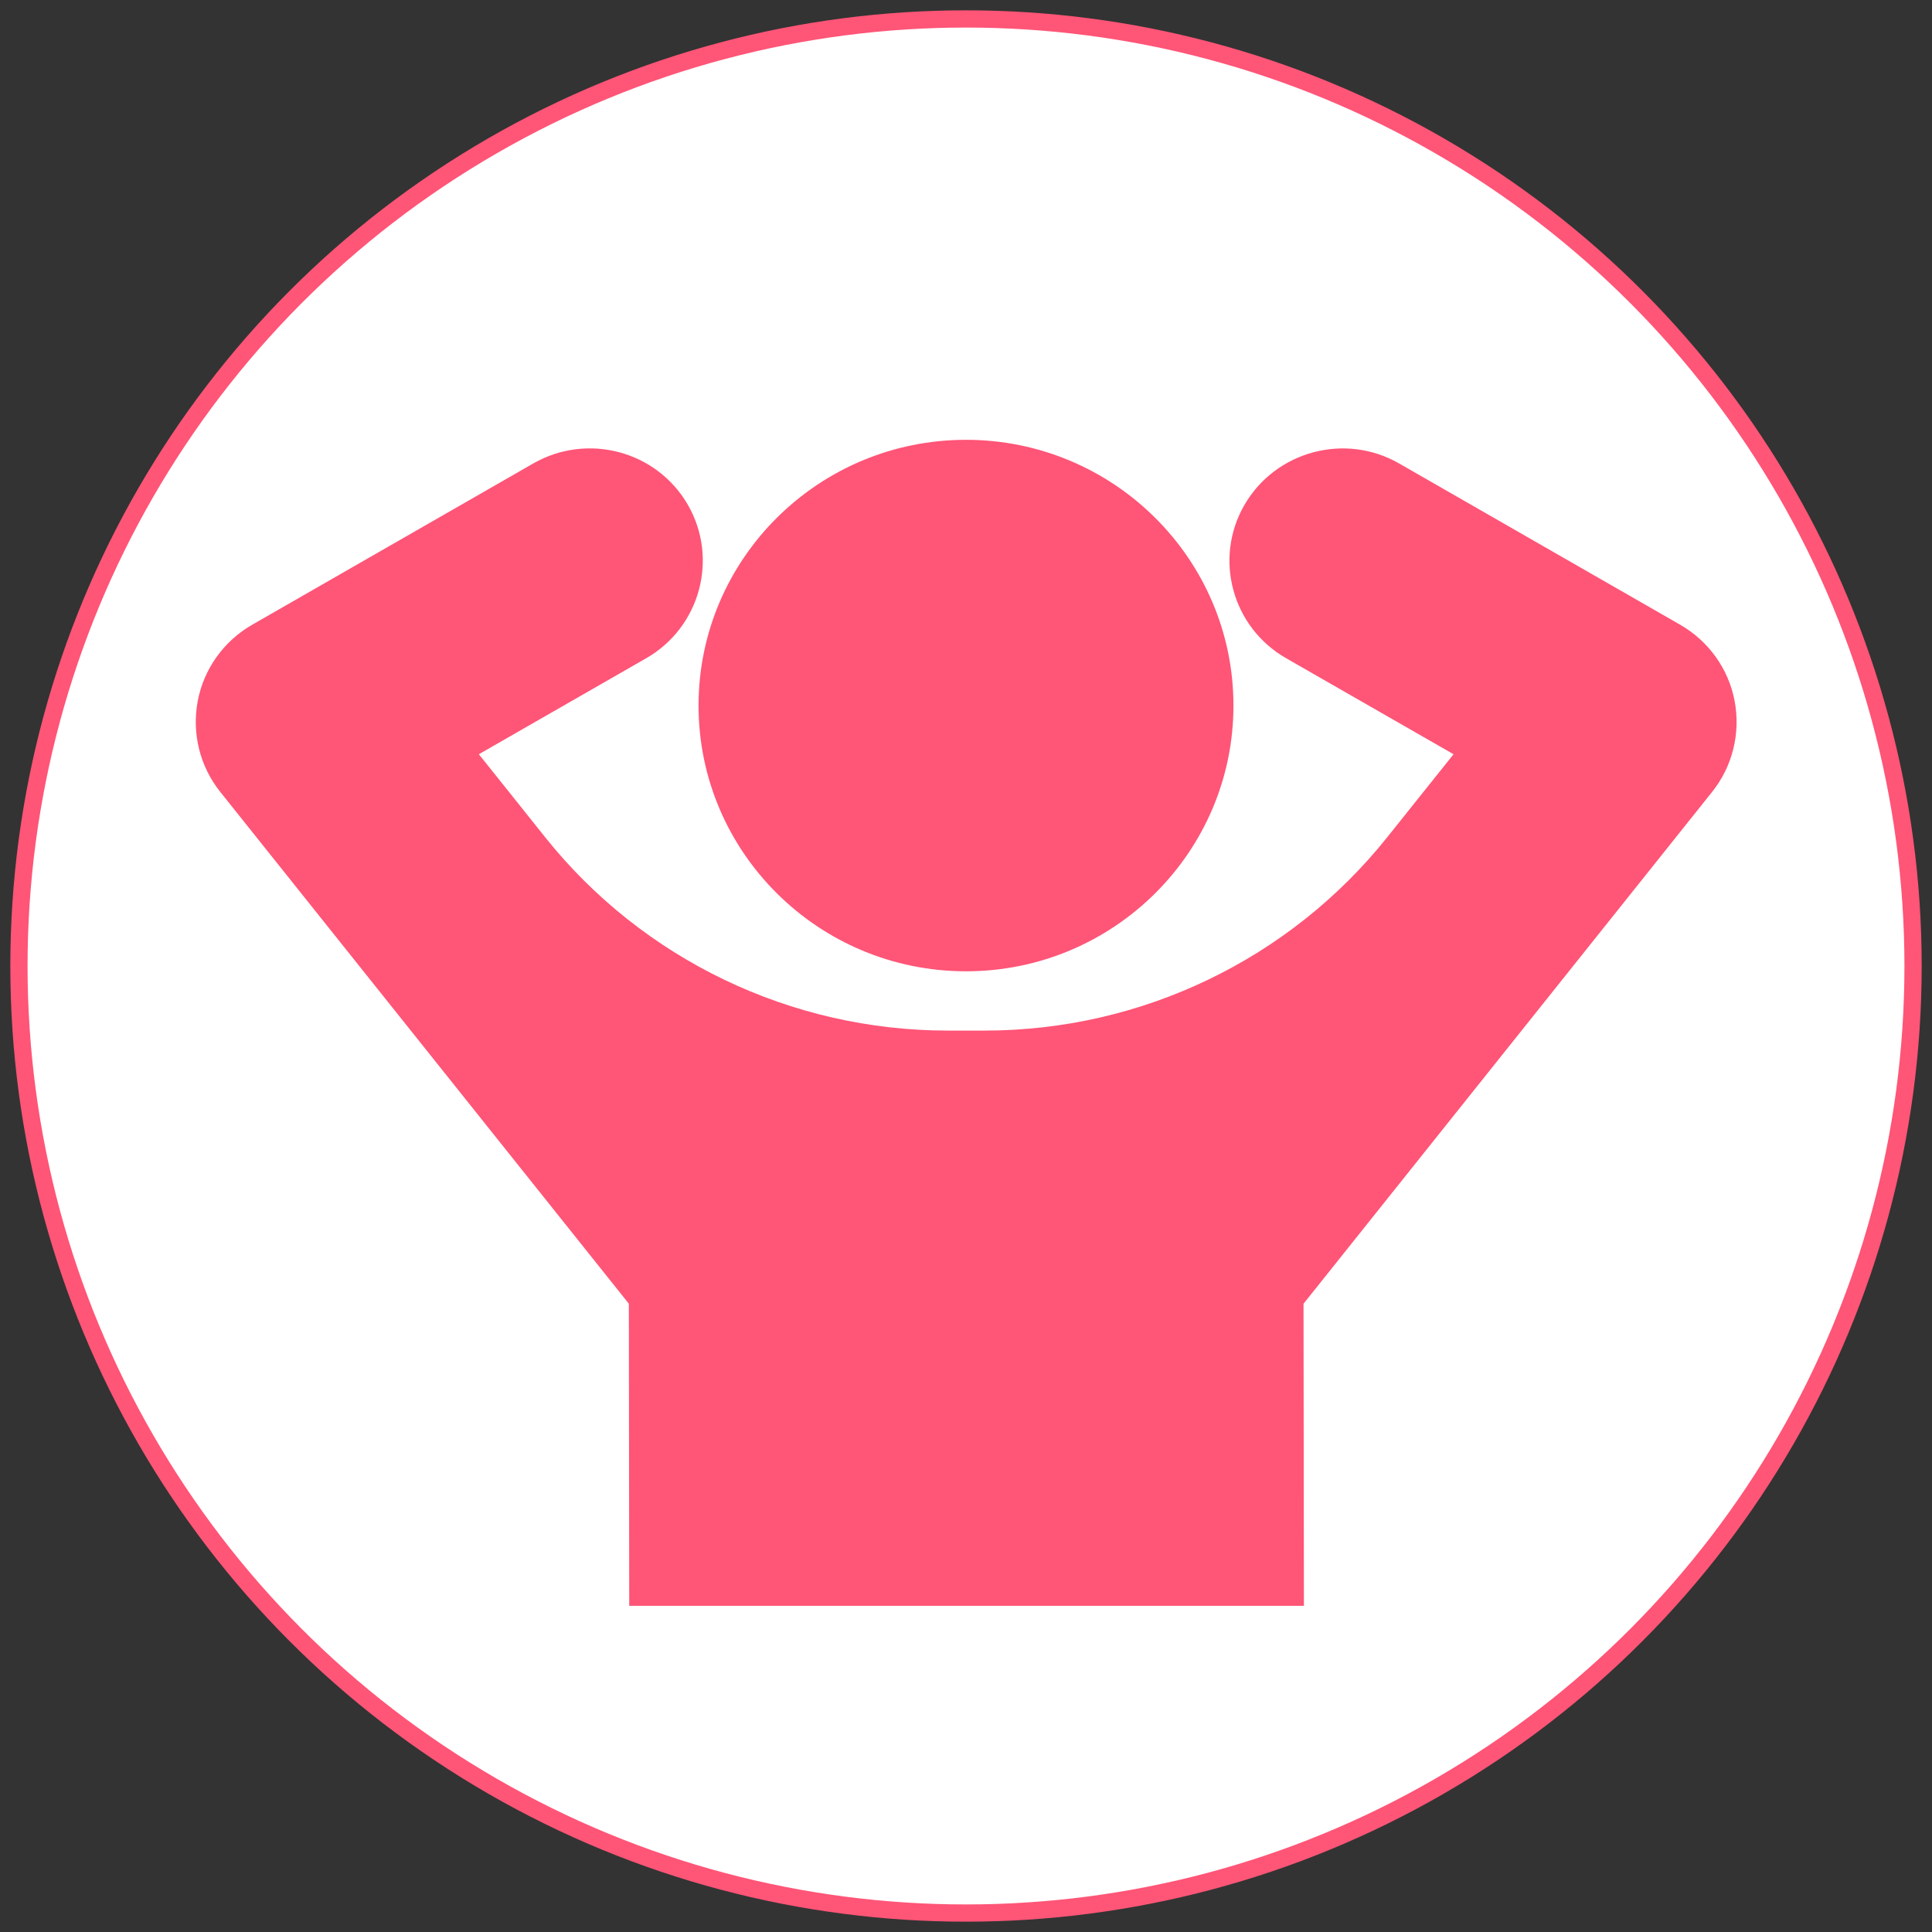 <?xml version="1.0" encoding="UTF-8"?>
<svg id="_レイヤー_1" data-name="レイヤー 1" xmlns="http://www.w3.org/2000/svg" viewBox="0 0 102 102">
  <rect x="0" y="0" width="102" height="102" fill="#333333" stroke="none"/>
  <defs>
    <style>
      .cls-1 {
        fill: #f57;
        fill-rule: evenodd;
      }

      .cls-2 {
        fill: #fff;
        stroke: #f57;
        stroke-miterlimit: 10;
        stroke-width: .91px;
      }
    </style>
  </defs>
  <circle class="cls-2" cx="51" cy="51" r="50"/>
  <path class="cls-1" d="M68.84,84.78l-.02-15.95,21.57-27.02c1.08-1.35,1.51-3.1,1.19-4.8-.32-1.7-1.38-3.17-2.88-4.03l-14.83-8.51c-2.85-1.64-6.51-.66-8.16,2.17-1.65,2.84-.67,6.47,2.19,8.11l8.84,5.07s-1.54,1.93-3.5,4.38c-5.15,6.45-12.98,10.21-21.26,10.21h-1.94c-8.28,0-16.11-3.76-21.26-10.21-1.96-2.46-3.5-4.38-3.5-4.38l8.84-5.07c2.85-1.64,3.83-5.27,2.19-8.11-1.65-2.84-5.3-3.81-8.16-2.17l-14.83,8.51c-1.5.86-2.56,2.33-2.88,4.03-.32,1.7.11,3.45,1.19,4.8l21.57,27.02.02,15.95h35.63ZM51,23.22c-7.79,0-14.12,6.29-14.12,14.03s6.33,14.03,14.12,14.03,14.12-6.29,14.12-14.03-6.33-14.03-14.12-14.03h0Z"/>
</svg>